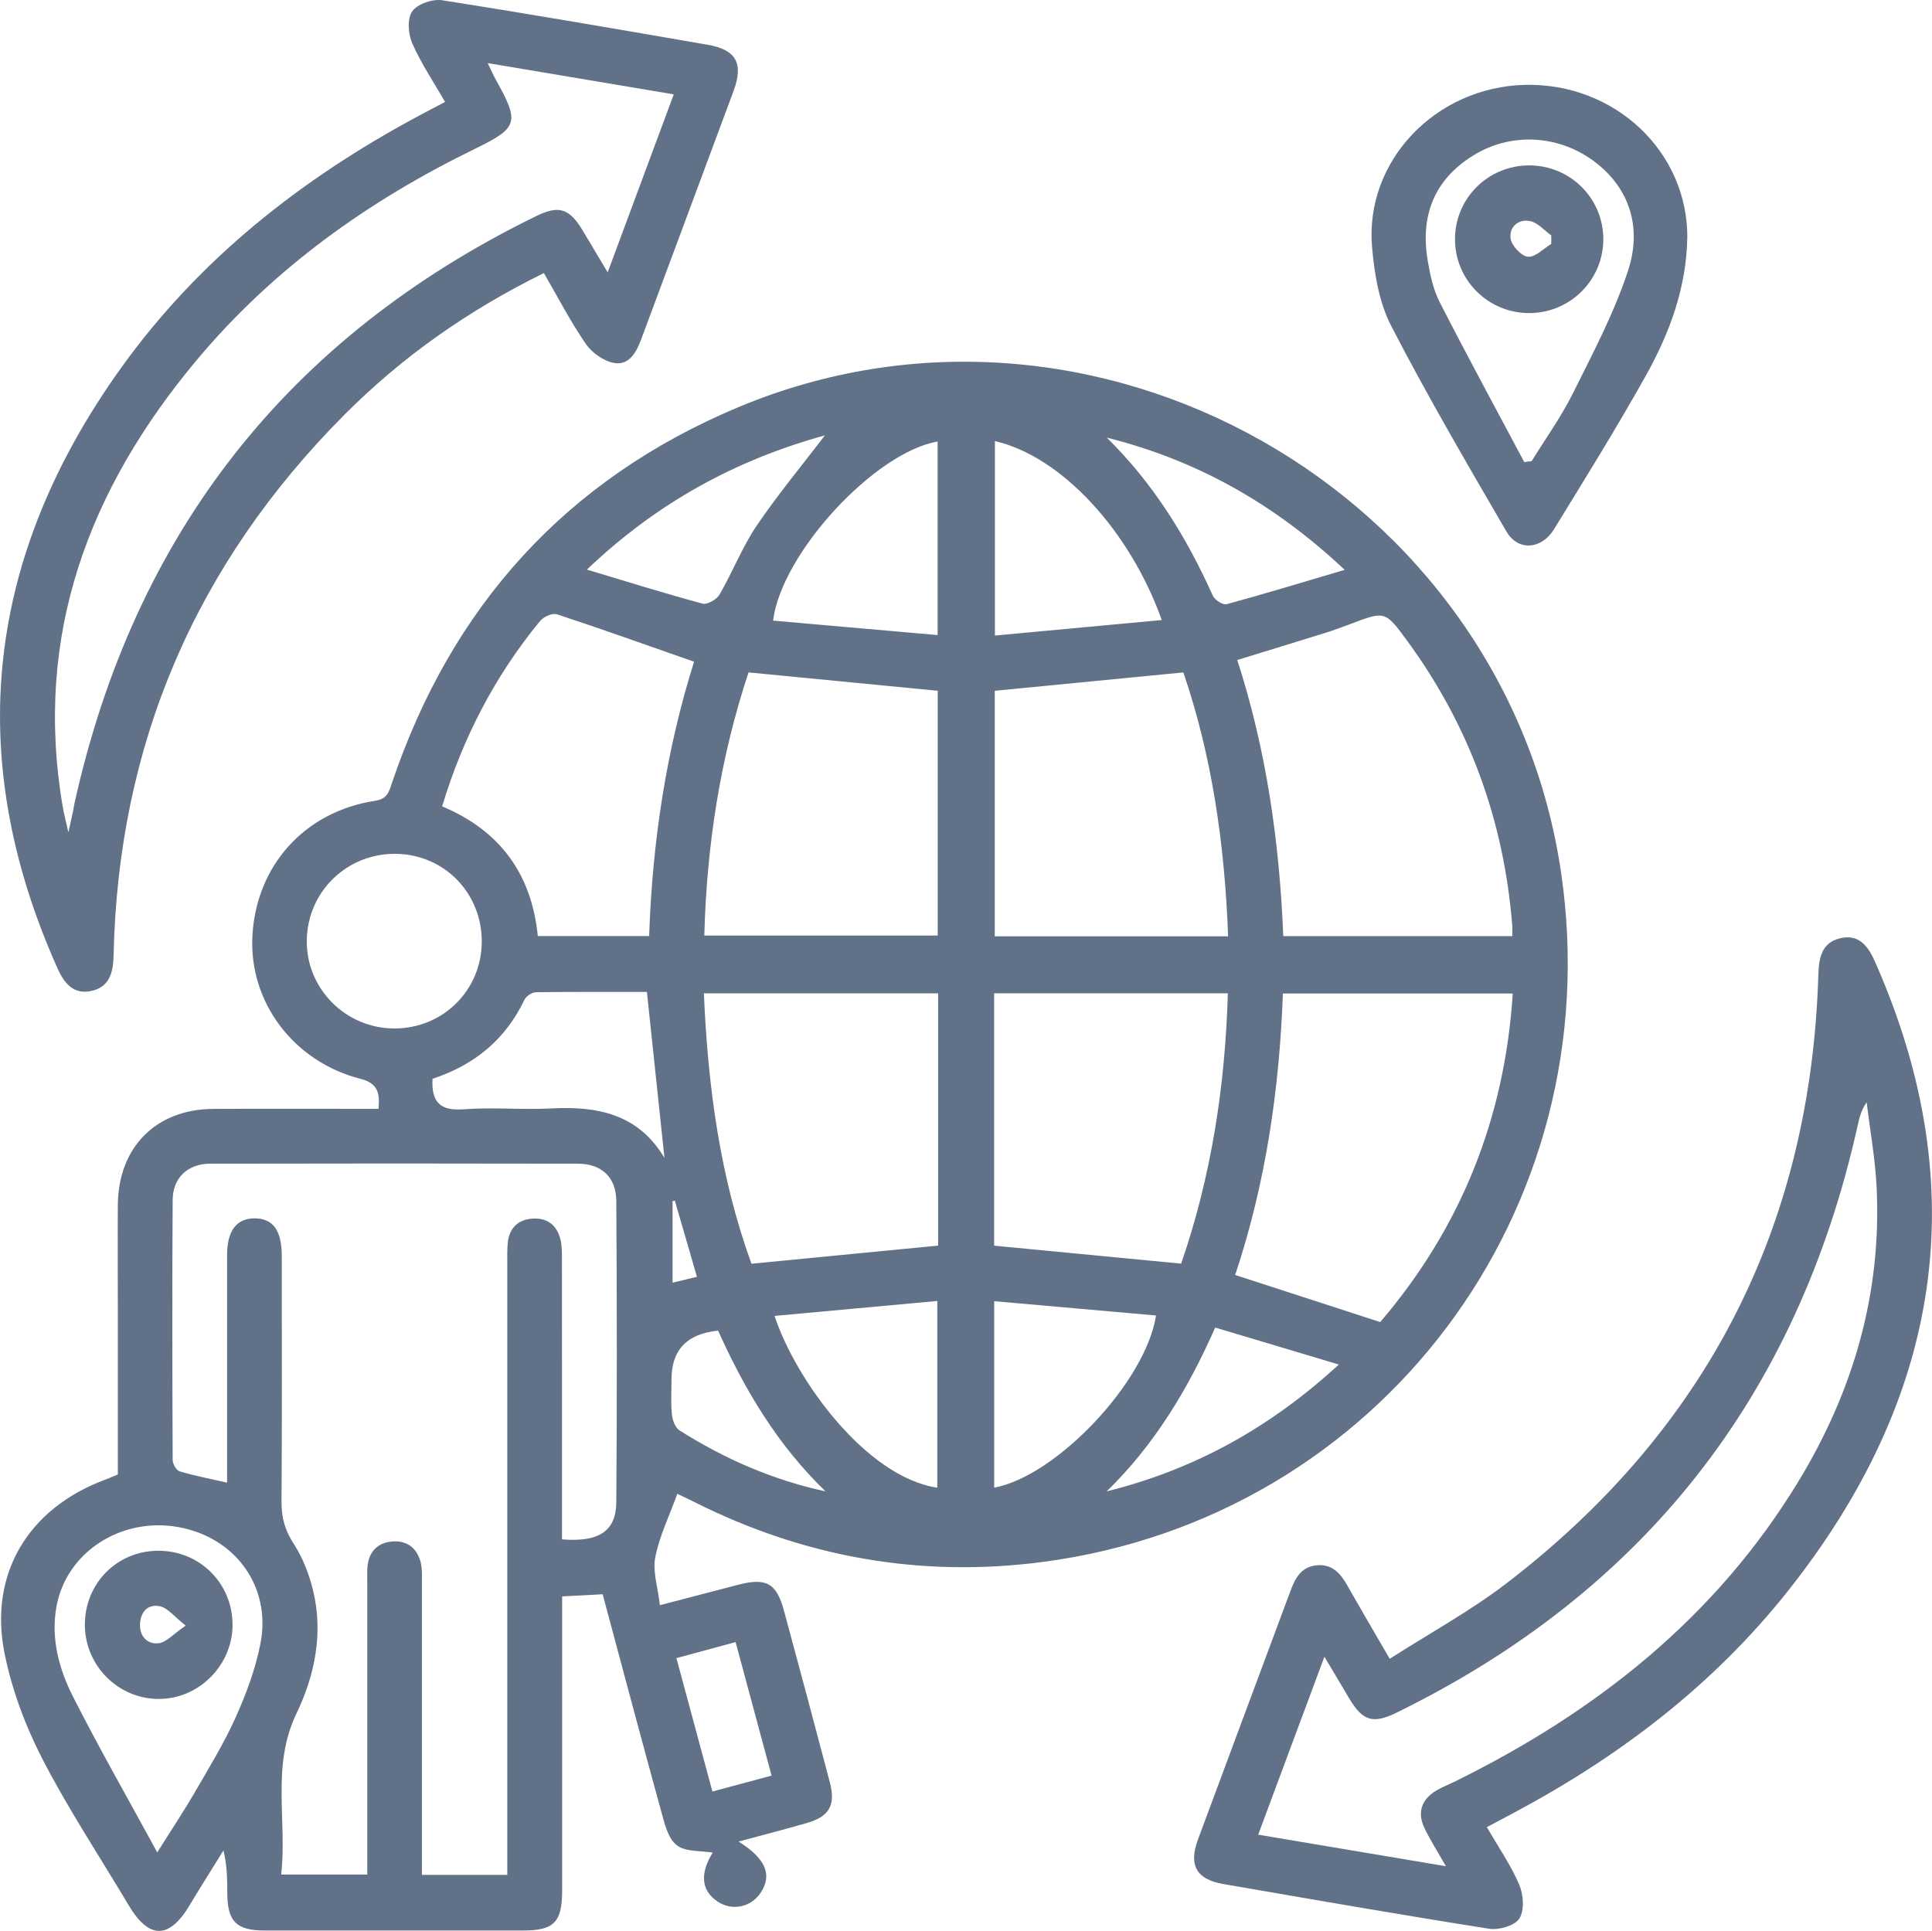 <svg xmlns="http://www.w3.org/2000/svg" id="Capa_2" data-name="Capa 2" viewBox="0 0 369.91 369.73"><defs><style>      .cls-1 {        fill: #617187;        stroke-width: 0px;      }    </style></defs><g id="Capa_1-2" data-name="Capa 1"><g><path class="cls-1" d="M129.73,285.92c-1.6,4.43-3.49,8.25-4.27,12.29-.53,2.72.5,5.74.89,9.16,5.38-1.41,10.15-2.65,14.92-3.89,5.41-1.42,7.39-.37,8.82,4.9,2.97,10.94,5.89,21.9,8.78,32.86,1.17,4.43-.05,6.59-4.41,7.85-4.3,1.24-8.65,2.35-13.05,3.54,5.2,3.27,6.51,6.37,4.22,9.82-1.85,2.78-5.46,3.52-8.23,1.68-3.18-2.11-3.41-5.4-.94-9.38-2.24-.39-5.23-.1-6.92-1.44-1.68-1.33-2.33-4.23-2.97-6.57-3.77-13.69-7.41-27.41-11.18-41.46-2.53.13-4.94.26-7.76.41,0,1.76,0,3.23,0,4.69,0,17.22.01,34.45,0,51.67,0,6.03-1.58,7.62-7.47,7.62-16.47,0-32.94.01-49.41,0-5.48,0-7.19-1.7-7.23-7.08-.02-2.62,0-5.23-.74-8.25-2.16,3.49-4.36,6.96-6.47,10.48-3.94,6.58-7.79,6.56-11.71-.04-5.54-9.32-11.56-18.4-16.51-28.02-3.26-6.34-5.86-13.3-7.24-20.28-3-15.16,4.61-27.62,19.1-33.07.8-.3,1.59-.64,2.61-1.06,0-10.58,0-21.17,0-31.77,0-6.61-.04-13.23,0-19.84.08-11.04,7.28-18.33,18.25-18.4,10.47-.06,20.94-.01,31.66-.01.28-3-.08-4.89-3.48-5.76-12.8-3.29-21.29-14.67-20.67-27.22.67-13.53,9.95-23.94,23.5-26.01,2.33-.36,2.64-1.68,3.21-3.37,11.39-33.82,33.32-58.15,66.24-71.96,68.17-28.61,146.94,16.06,157.63,89.14,9.44,64.58-34.77,123.47-99.24,131.94-23.38,3.07-45.7-.89-66.79-11.51-1.11-.56-2.23-1.08-3.36-1.61-.1-.05-.25,0,.25-.02ZM97.13,359.04v-4.76c0-37.43,0-74.85,0-112.28,0-1.37-.05-2.75.1-4.11.31-2.71,1.91-4.32,4.62-4.53,2.89-.23,4.8,1.21,5.46,4.01.31,1.31.28,2.72.28,4.09.02,16.34.01,32.69.01,49.03,0,1.45,0,2.89,0,4.28,7.09.58,10.36-1.58,10.4-7.13.14-19.21.12-38.42,0-57.64-.03-4.6-2.83-7.16-7.38-7.17-23.45-.05-46.9-.05-70.35,0-4.32.01-7.18,2.68-7.21,6.94-.11,16.59-.07,33.18,0,49.78,0,.76.7,2.01,1.32,2.19,2.91.87,5.92,1.44,9.1,2.17,0-1.55,0-2.91,0-4.28,0-13.1-.01-26.2,0-39.3,0-4.69,1.84-7.06,5.32-7.03,3.49.04,5.12,2.3,5.15,7.15,0,.75,0,1.5,0,2.25,0,14.97.06,29.94-.05,44.91-.02,2.98.66,5.42,2.32,7.97,1.72,2.66,2.94,5.79,3.7,8.88,2.02,8.23.37,16.31-3.16,23.66-4.86,10.12-1.75,20.51-2.93,30.83h16.49c0-1.54,0-2.88,0-4.22,0-17.22,0-34.43,0-51.65,0-1.12-.06-2.26.07-3.36.34-2.72,2.01-4.31,4.66-4.54,2.86-.25,4.79,1.23,5.5,4,.3,1.18.23,2.47.23,3.72.01,17.34,0,34.68,0,52.02,0,1.32,0,2.65,0,4.1h16.31ZM289.65,190.24h-44.02c-.68,18.55-3.33,36.49-9.14,53.9,9.28,3.01,18.35,5.96,27.77,9.02,15.33-17.91,23.83-38.84,25.38-62.92ZM289.55,179.26c0-.78.04-1.38,0-1.97-1.59-20.12-8.22-38.37-20.18-54.66-4.17-5.68-4.19-5.66-10.89-3.11-1.63.62-3.27,1.21-4.93,1.73-5.43,1.7-10.88,3.35-16.66,5.13,5.6,17.28,8.08,34.94,8.81,52.87h43.85ZM179.61,190.21h-44.84c.76,18,3.14,35.38,9.11,51.78,12.21-1.19,23.93-2.32,35.74-3.47v-48.31ZM226.15,241.97c5.77-16.72,8.43-34.02,8.94-51.77h-44.75v48.33c11.88,1.14,23.61,2.27,35.81,3.44ZM235.14,179.29c-.65-17.54-3.04-34.33-8.57-50.53-12.22,1.19-24.18,2.36-36.11,3.52v47.01h44.68ZM179.54,132.27c-12.14-1.17-24.09-2.33-36.22-3.51-5.45,16.42-8.02,33.23-8.47,50.39h44.69v-46.88ZM84.63,154.4c11.28,4.72,17.17,13.15,18.34,24.84h21.32c.61-18.14,3.31-35.76,8.6-52.53-9.1-3.18-17.64-6.25-26.25-9.08-.88-.29-2.6.49-3.27,1.32-8.56,10.44-14.7,22.18-18.72,35.45ZM30.11,354.71c2.86-4.56,5.14-7.97,7.19-11.51,2.74-4.74,5.62-9.43,7.85-14.41,2.02-4.5,3.78-9.26,4.72-14.08,2.13-10.89-4.84-20.39-15.81-22.31-10.98-1.92-21.45,4.91-23.27,15.35-1.05,6,.48,11.78,3.13,17.01,4.98,9.86,10.48,19.46,16.19,29.95ZM92.24,180.38c.06-9.31-7.11-16.72-16.36-16.88-9.4-.16-17.01,7.19-17.14,16.55-.13,9.28,7.46,16.9,16.81,16.89,9.27-.01,16.63-7.31,16.69-16.56ZM82.81,206.58c-.25,4.7,1.68,6.16,6.02,5.83,5.57-.42,11.21.14,16.79-.16,8.85-.47,16.61,1.11,21.6,9.47-1.11-10.51-2.22-21.03-3.36-31.78-7.09,0-14.16-.04-21.24.06-.76.01-1.88.75-2.21,1.44-3.64,7.64-9.61,12.52-17.6,15.13ZM190.49,84.46v37.24c10.81-1,21.27-1.98,31.95-2.97-6.23-17.39-19.37-31.37-31.95-34.27ZM179.52,84.55c-11.99,2.04-29.9,21.36-31.5,34.29,10.47.92,20.92,1.84,31.5,2.77v-37.07ZM190.35,284.87c11.94-2.21,29.05-20.31,30.99-32.97-10.28-.91-20.52-1.81-30.99-2.74v35.71ZM179.46,284.88v-35.76c-10.53.97-20.77,1.91-31.16,2.86,3.98,12.12,17.45,30.82,31.16,32.9ZM157.94,83.37c-17.06,4.7-32.09,12.86-45.57,25.7,7.86,2.36,14.97,4.59,22.16,6.52.89.24,2.7-.8,3.24-1.74,2.49-4.3,4.3-9.03,7.07-13.13,4-5.93,8.6-11.45,13.1-17.35ZM211.91,83.8c8.91,8.76,15.27,19.05,20.3,30.26.37.82,1.93,1.83,2.64,1.64,7.34-2,14.63-4.22,22.61-6.58-13.58-12.77-28.44-21.04-45.55-25.32ZM211.89,285.58c16.66-4.15,31.15-12.06,44.45-24.29-8.39-2.51-15.93-4.77-23.67-7.08-5.27,11.92-11.68,22.5-20.78,31.37ZM158.06,285.58c-9.17-8.85-15.49-19.46-20.57-30.78q-8.92.88-8.92,9.31c0,2.24-.15,4.49.07,6.71.11,1.08.62,2.54,1.43,3.06,8.63,5.47,17.89,9.52,27.99,11.7ZM129.51,317.51c2.33,8.62,4.58,16.97,6.89,25.54,3.97-1.07,7.51-2.02,11.33-3.04-2.34-8.7-4.59-17.02-6.89-25.57-4.04,1.09-7.59,2.06-11.33,3.07ZM128.77,245.62c1.67-.4,3.06-.74,4.67-1.13-1.46-5.05-2.84-9.82-4.23-14.58-.15.03-.29.07-.44.1v15.61Z"></path><path class="cls-1" d="M104.13,52.29c-14.42,7.1-27.11,16-38.18,27.12-28.49,28.61-43.34,63.12-44.2,103.54-.07,3.31-.8,6.13-4.39,6.83-3.43.67-5.14-1.63-6.41-4.49C-7.19,144.65-2.56,106.37,23.16,70.48c14.89-20.77,34.46-36.2,56.85-48.21,1.63-.88,3.28-1.73,5.21-2.75-2.22-3.86-4.61-7.39-6.29-11.23-.78-1.78-.99-4.72,0-6.12.98-1.41,3.9-2.41,5.73-2.12,16.98,2.66,33.93,5.6,50.87,8.53,5.42.94,6.87,3.58,4.94,8.79-5.88,15.88-11.82,31.74-17.71,47.62-.92,2.49-2.31,4.99-5.14,4.52-1.99-.33-4.27-1.93-5.44-3.63-2.94-4.27-5.33-8.92-8.05-13.59ZM93.37,12.07c.72,1.48,1.1,2.36,1.56,3.19,4.6,8.23,4.29,9.19-4.02,13.25-20.41,9.95-38.59,22.92-53.23,40.42-20.74,24.78-31.25,52.76-25.68,85.5.22,1.31.57,2.6,1.09,4.95.48-2.15.71-3.11.91-4.08.1-.49.15-.99.26-1.47,11.46-51.65,40.84-89.22,88.42-112.46,4.41-2.15,6.37-1.43,8.92,2.83,1.49,2.49,2.98,4.99,4.75,7.95,4.36-11.73,8.45-22.77,12.65-34.08-12.01-2.02-23.52-3.96-35.63-5.99Z"></path><path class="cls-1" d="M284.69,349.89c2.24,3.88,4.61,7.29,6.2,11.03.81,1.9,1.01,4.89.01,6.46-.87,1.37-3.93,2.24-5.8,1.95-16.98-2.67-33.92-5.63-50.86-8.56-5.17-.89-6.7-3.58-4.87-8.54,5.88-15.88,11.83-31.74,17.72-47.62.91-2.46,2.07-4.6,5.02-4.88,2.93-.27,4.53,1.53,5.84,3.84,2.51,4.43,5.09,8.82,8.13,14.07,7.62-4.89,15.4-9.12,22.34-14.44,38.28-29.36,58.27-68.25,59.73-116.54.1-3.26.62-6.16,4.2-7,3.65-.85,5.37,1.6,6.68,4.57,19.25,43.59,12.47,83.64-16.71,120.43-14.31,18.05-32.31,31.73-52.57,42.52-1.53.82-3.06,1.63-5.08,2.7ZM240.92,351.32c12.06,2.03,23.56,3.96,35.92,6.04-1.65-2.9-2.97-4.98-4.05-7.18-1.5-3.04-.68-5.6,2.24-7.33,1.17-.69,2.47-1.19,3.69-1.79,26.91-13.29,49.73-31.3,65.53-57.25,10.56-17.33,16.07-36.13,15.05-56.55-.27-5.41-1.25-10.79-1.9-16.19-1.18,1.69-1.45,3.28-1.81,4.85-11.56,51.43-40.88,88.88-88.28,112.07-4.46,2.18-6.44,1.5-8.95-2.71-1.49-2.5-2.97-5-4.78-8.04-4.36,11.71-8.43,22.65-12.68,34.07Z"></path><path class="cls-1" d="M323.05,45.66c-.18,9.47-3.38,18.12-7.89,26.2-5.58,9.99-11.63,19.72-17.62,29.48-2.41,3.92-6.91,4.23-9.11.44-7.56-13-15.16-26-22.06-39.36-2.32-4.49-3.23-9.98-3.67-15.11-1.42-16.48,12.18-30.66,29.28-31.06,17.23-.4,31.25,12.86,31.08,29.4ZM291.84,88.48c.47-.06.95-.12,1.42-.18,2.66-4.32,5.66-8.48,7.91-13.01,3.81-7.65,7.85-15.31,10.52-23.38,2.93-8.85-.1-16.44-6.78-21.24-6.82-4.91-15.79-5.29-22.87-.88-7.57,4.71-10.14,11.68-8.66,20.23.46,2.68,1.05,5.47,2.28,7.86,5.25,10.27,10.76,20.41,16.18,30.6Z"></path><path class="cls-1" d="M44.53,311.09c0,7.82-6.5,14.31-14.26,14.24-7.68-.08-13.94-6.36-14.02-14.07-.08-7.98,6.09-14.28,14.03-14.31,7.94-.03,14.24,6.22,14.24,14.15ZM35.55,311.28c-2.26-1.78-3.41-3.34-4.86-3.68-2.27-.54-3.76.97-3.88,3.33-.12,2.39,1.38,3.97,3.57,3.73,1.45-.16,2.75-1.72,5.17-3.37Z"></path><path class="cls-1" d="M292.77,31.67c7.91,0,14.25,6.34,14.21,14.22-.05,7.86-6.5,14.16-14.38,14.06-7.75-.1-13.97-6.34-14.02-14.05-.05-7.87,6.29-14.22,14.2-14.23ZM297.01,46.72c0-.55,0-1.09,0-1.64-1.34-.96-2.58-2.46-4.06-2.75-2.28-.46-4.08,1.2-3.71,3.41.23,1.36,2.07,3.32,3.33,3.42,1.4.12,2.95-1.55,4.43-2.45Z"></path></g></g></svg>